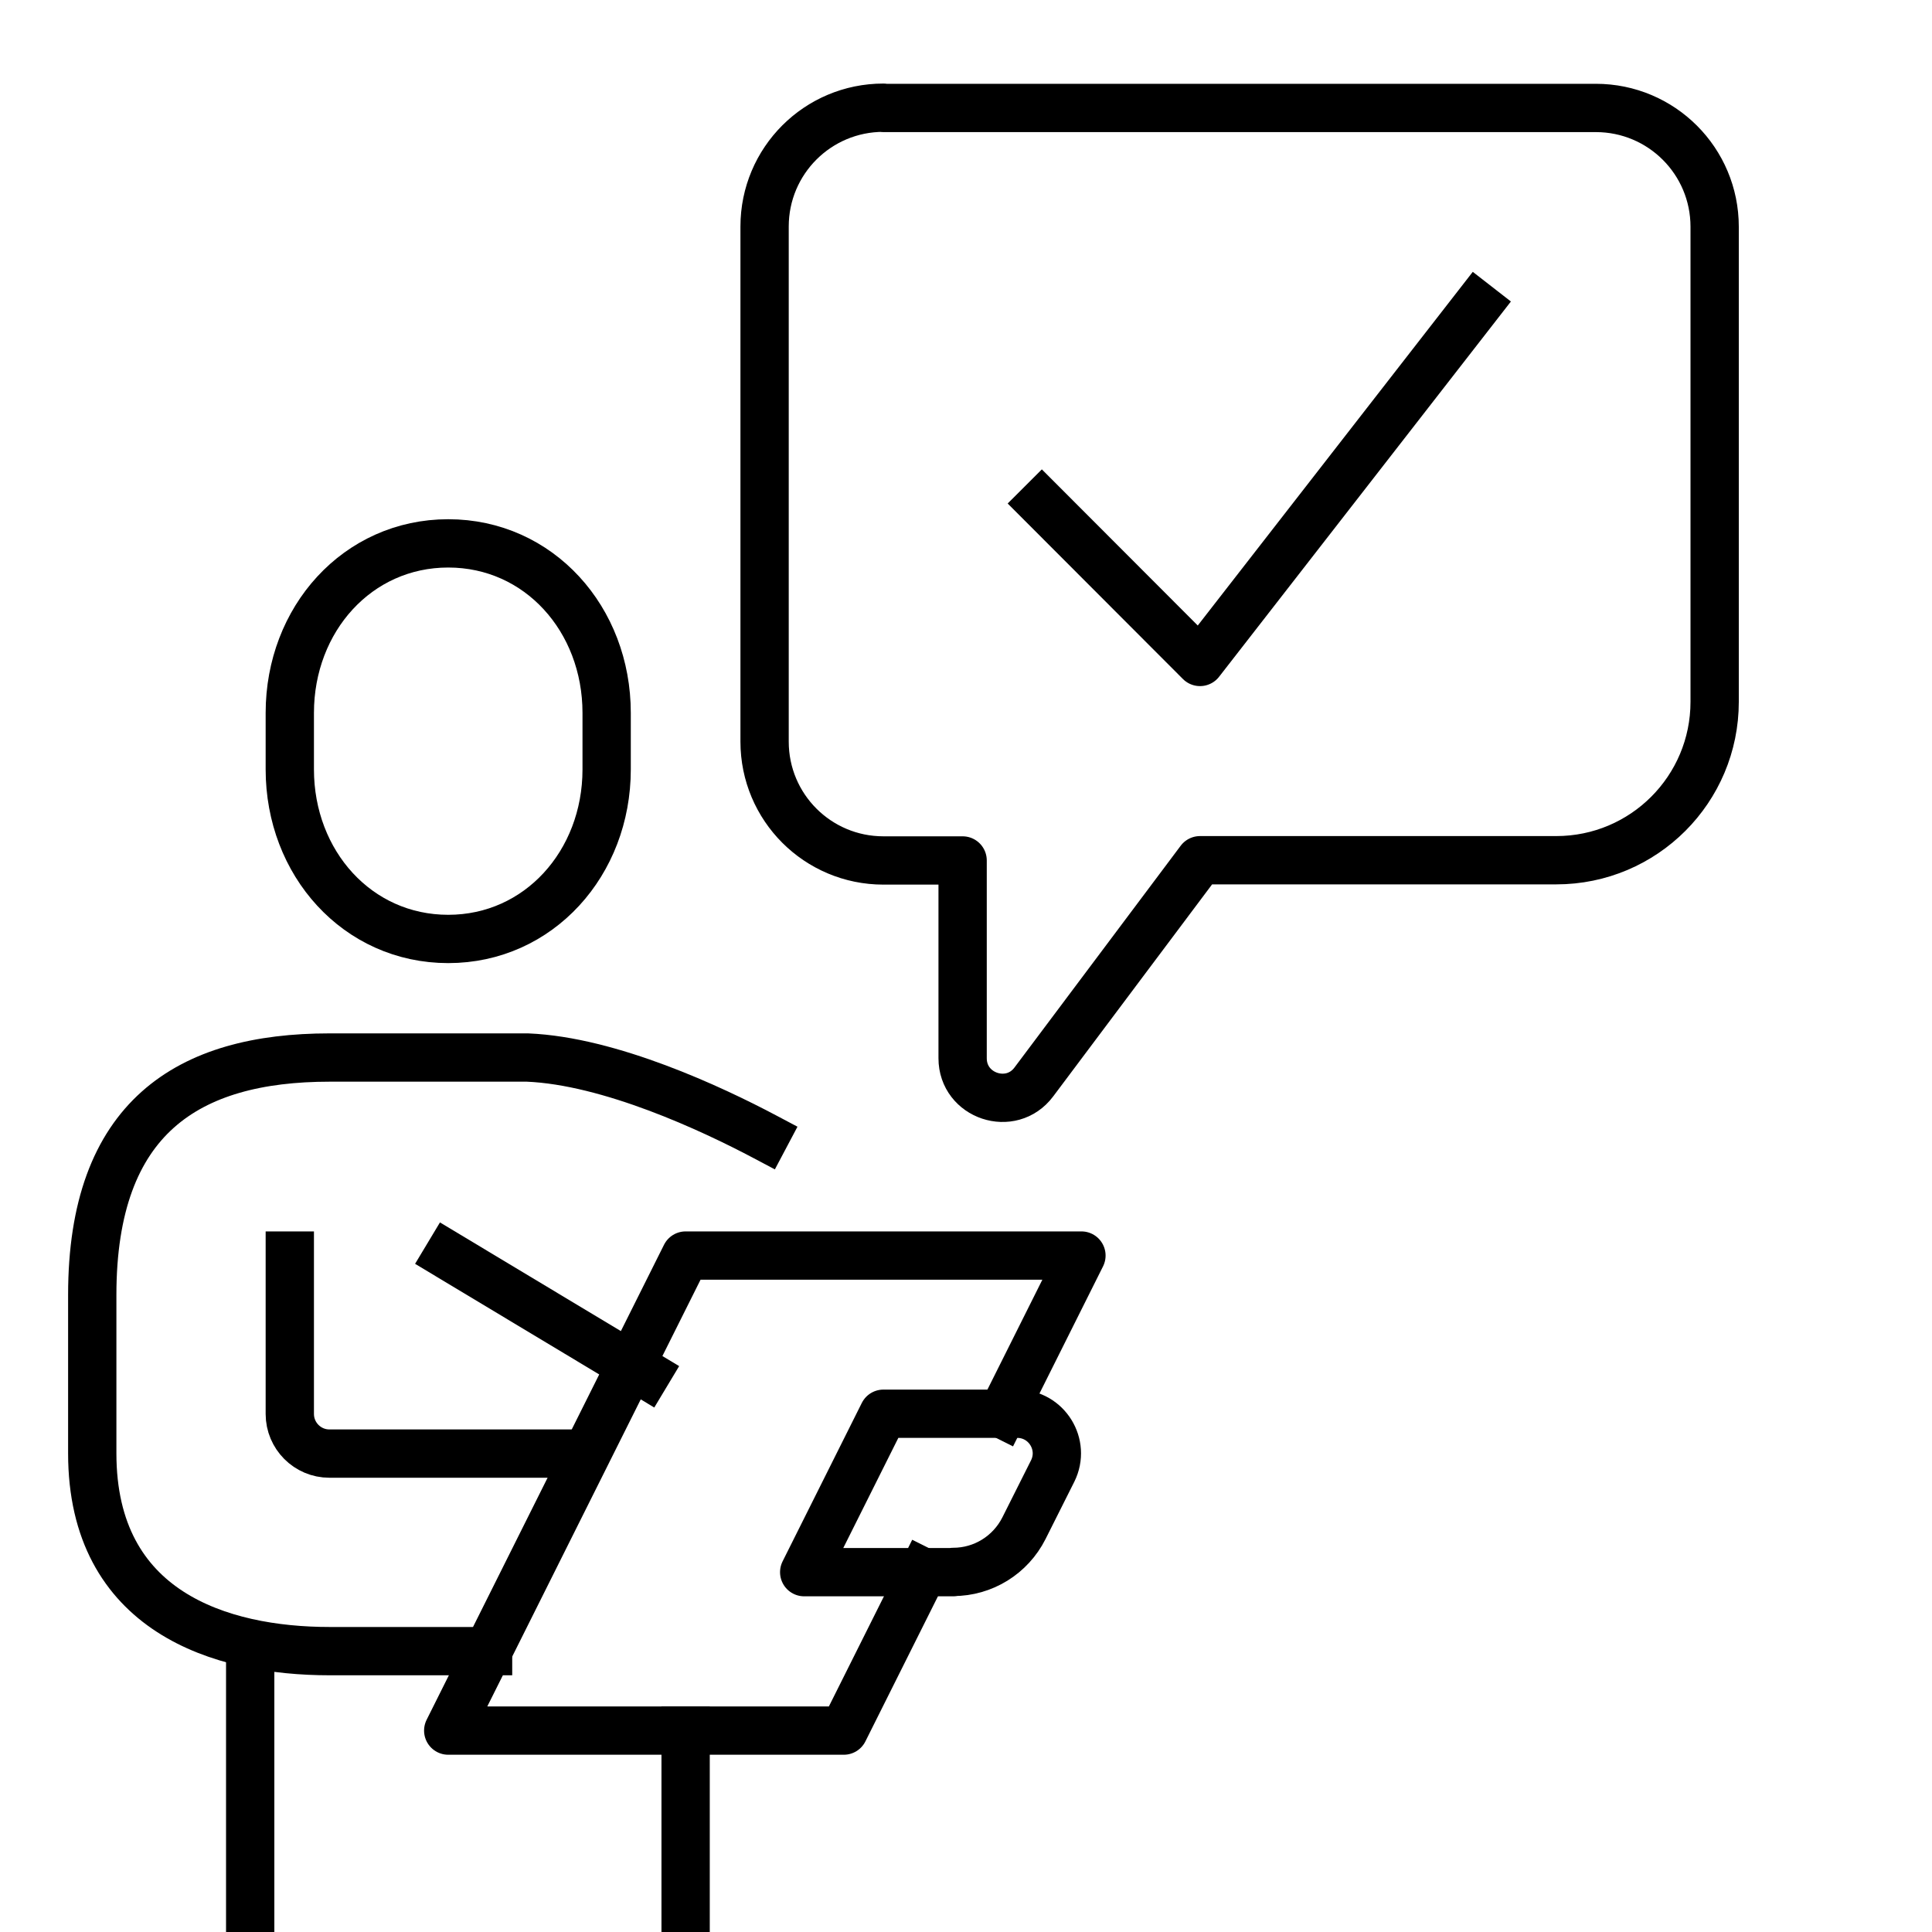 <?xml version="1.0" encoding="utf-8"?>
<svg xmlns="http://www.w3.org/2000/svg" id="Layer_1" data-name="Layer 1" viewBox="0 0 80 80">
  <defs>
    <style>
      .cls-1 {
        fill: none;
        stroke: #000;
        stroke-linecap: square;
        stroke-linejoin: round;
        stroke-width: 2px;
      }
    </style>
  </defs>
  <path class="cls-1" d="M18.56,38.88c3.75,0,6.56-3.14,6.56-7.02v-2.34c0-3.88-2.8-7.02-6.56-7.02s-6.56,3.14-6.56,7.02v2.34c0,3.88,2.8,7.02,6.56,7.02Z"/>
  <path class="cls-1" d="M31.67,47.07c-2.19-1.16-6.42-3.14-9.83-3.28h-8.19c-5.87,0-9.83,2.48-9.83,9.83v6.56c0,6.56,5.31,8.19,9.83,8.19h6.56"/>
  <path class="cls-1" d="M12,51.99v6.56c0,.9.73,1.64,1.64,1.64h9.83"/>
  <line class="cls-1" x1="10.36" y1="68.38" x2="10.36" y2="81.49"/>
  <line class="cls-1" x1="28.39" y1="71.66" x2="28.39" y2="81.49"/>
  <path class="cls-1" d="M39.47,65.1h-6.17l3.28-6.56h5.54c1.22,0,2.01,1.28,1.47,2.37l-1.19,2.37c-.56,1.11-1.69,1.81-2.93,1.81Z"/>
  <line class="cls-1" x1="18.56" y1="51.99" x2="26.75" y2="56.91"/>
  <polyline class="cls-1" points="41.5 58.55 44.78 51.99 28.39 51.99 18.56 71.66 34.94 71.66 38.22 65.1"/>
  <path class="cls-1" d="M36.58,4.47h29.5c2.72,0,4.92,2.2,4.92,4.92v19.67c0,3.62-2.93,6.56-6.56,6.56h-14.75l-6.88,9.18c-.94,1.26-2.95.59-2.95-.98v-8.19h-3.28c-2.72,0-4.92-2.2-4.92-4.92V9.38c0-2.72,2.2-4.92,4.92-4.92Z"/>
  <polyline class="cls-1" points="43.14 20.85 49.69 27.41 61.16 12.66"/>
</svg>